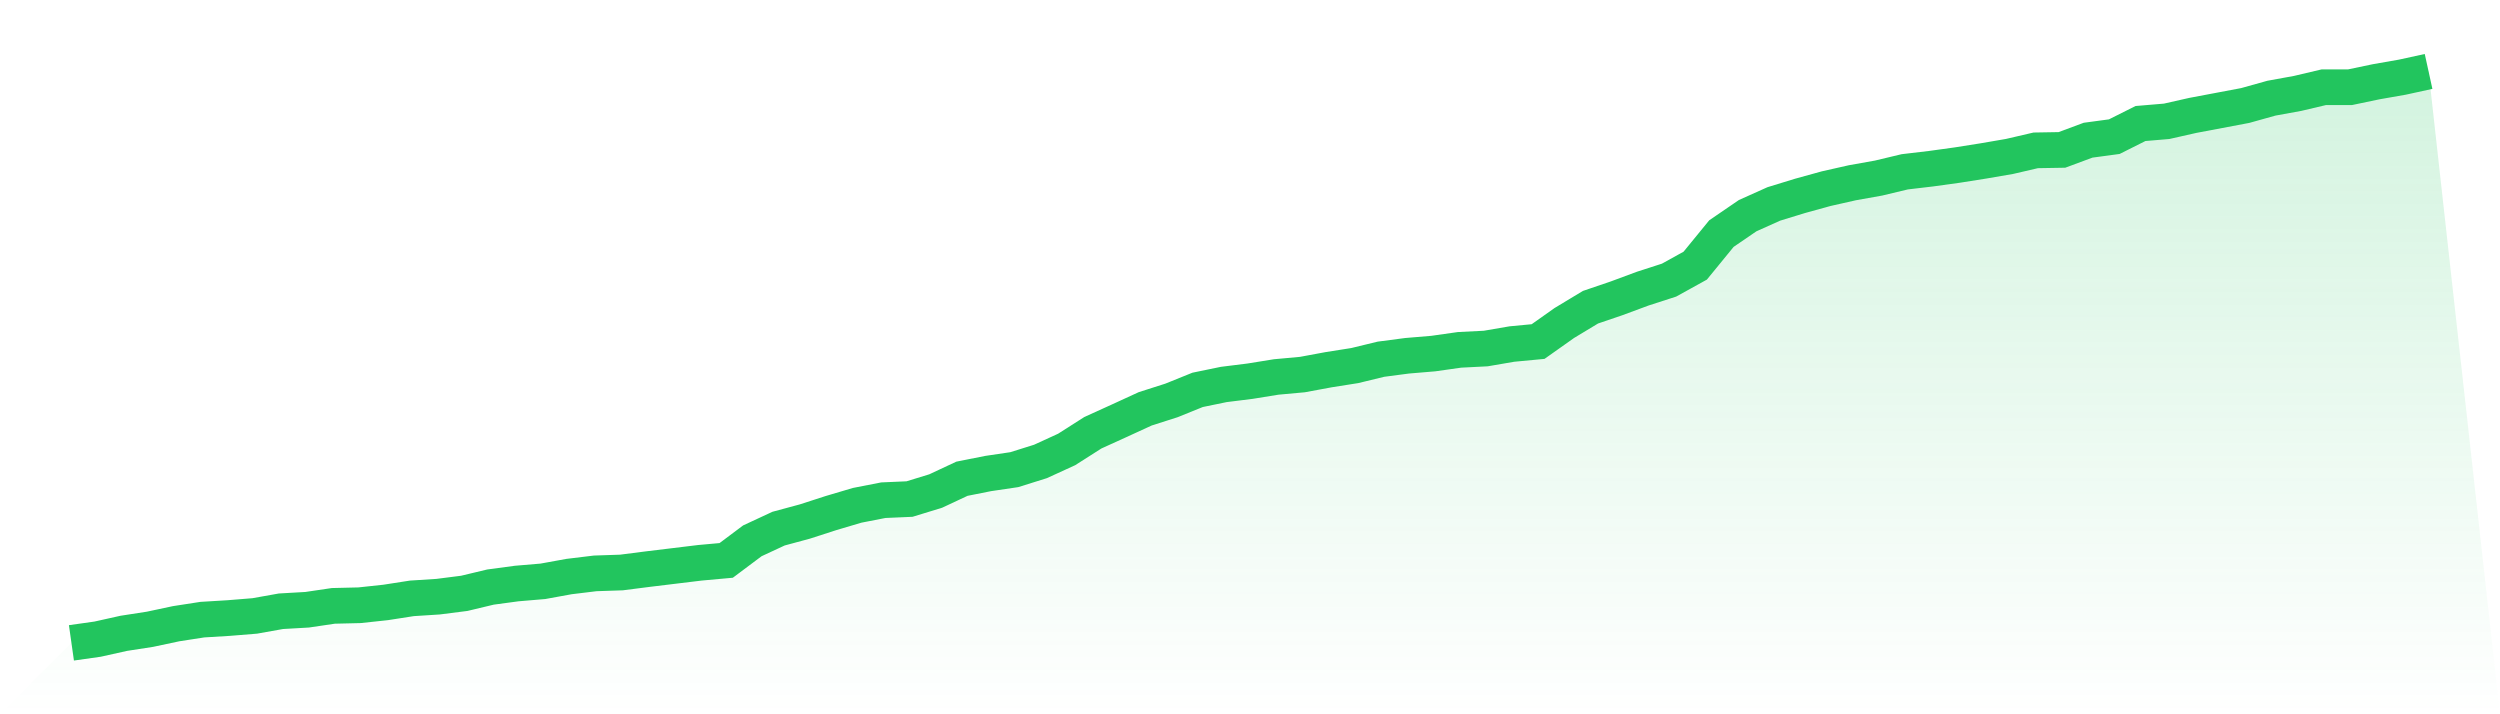 <svg viewBox="0 0 140 40" xmlns="http://www.w3.org/2000/svg">
<defs>
<linearGradient id="gradient" x1="0" x2="0" y1="0" y2="1">
<stop offset="0%" stop-color="#22c55e" stop-opacity="0.2"/>
<stop offset="100%" stop-color="#22c55e" stop-opacity="0"/>
</linearGradient>
</defs>
<path d="M4,36 L4,36 L5.467,35.792 L6.933,35.466 L8.4,35.239 L9.867,34.927 L11.333,34.7 L12.8,34.611 L14.267,34.492 L15.733,34.23 L17.2,34.146 L18.667,33.929 L20.133,33.894 L21.6,33.736 L23.067,33.508 L24.533,33.414 L26,33.227 L27.467,32.876 L28.933,32.678 L30.4,32.554 L31.867,32.287 L33.333,32.109 L34.8,32.06 L36.267,31.872 L37.733,31.694 L39.2,31.516 L40.667,31.383 L42.133,30.285 L43.6,29.603 L45.067,29.207 L46.533,28.733 L48,28.298 L49.467,28.011 L50.933,27.947 L52.4,27.497 L53.867,26.81 L55.333,26.518 L56.8,26.301 L58.267,25.841 L59.733,25.169 L61.2,24.234 L62.667,23.567 L64.133,22.894 L65.6,22.425 L67.067,21.832 L68.533,21.53 L70,21.347 L71.467,21.11 L72.933,20.976 L74.4,20.704 L75.867,20.472 L77.333,20.116 L78.8,19.923 L80.267,19.8 L81.733,19.592 L83.2,19.518 L84.667,19.266 L86.133,19.127 L87.6,18.089 L89.067,17.204 L90.533,16.705 L92,16.161 L93.467,15.687 L94.933,14.876 L96.4,13.081 L97.867,12.078 L99.333,11.42 L100.8,10.97 L102.267,10.565 L103.733,10.234 L105.2,9.972 L106.667,9.621 L108.133,9.448 L109.6,9.245 L111.067,9.013 L112.533,8.761 L114,8.42 L115.467,8.395 L116.933,7.851 L118.4,7.653 L119.867,6.917 L121.333,6.793 L122.8,6.462 L124.267,6.185 L125.733,5.908 L127.2,5.498 L128.667,5.231 L130.133,4.885 L131.6,4.885 L133.067,4.578 L134.533,4.321 L136,4 L140,40 L0,40 z" fill="url(#gradient)"/>
<path d="M4,36 L4,36 L5.467,35.792 L6.933,35.466 L8.4,35.239 L9.867,34.927 L11.333,34.7 L12.8,34.611 L14.267,34.492 L15.733,34.23 L17.2,34.146 L18.667,33.929 L20.133,33.894 L21.6,33.736 L23.067,33.508 L24.533,33.414 L26,33.227 L27.467,32.876 L28.933,32.678 L30.4,32.554 L31.867,32.287 L33.333,32.109 L34.8,32.06 L36.267,31.872 L37.733,31.694 L39.2,31.516 L40.667,31.383 L42.133,30.285 L43.6,29.603 L45.067,29.207 L46.533,28.733 L48,28.298 L49.467,28.011 L50.933,27.947 L52.4,27.497 L53.867,26.81 L55.333,26.518 L56.8,26.301 L58.267,25.841 L59.733,25.169 L61.2,24.234 L62.667,23.567 L64.133,22.894 L65.6,22.425 L67.067,21.832 L68.533,21.53 L70,21.347 L71.467,21.11 L72.933,20.976 L74.4,20.704 L75.867,20.472 L77.333,20.116 L78.8,19.923 L80.267,19.8 L81.733,19.592 L83.2,19.518 L84.667,19.266 L86.133,19.127 L87.6,18.089 L89.067,17.204 L90.533,16.705 L92,16.161 L93.467,15.687 L94.933,14.876 L96.4,13.081 L97.867,12.078 L99.333,11.42 L100.8,10.97 L102.267,10.565 L103.733,10.234 L105.2,9.972 L106.667,9.621 L108.133,9.448 L109.6,9.245 L111.067,9.013 L112.533,8.761 L114,8.42 L115.467,8.395 L116.933,7.851 L118.4,7.653 L119.867,6.917 L121.333,6.793 L122.8,6.462 L124.267,6.185 L125.733,5.908 L127.2,5.498 L128.667,5.231 L130.133,4.885 L131.6,4.885 L133.067,4.578 L134.533,4.321 L136,4" fill="none" stroke="#22c55e" stroke-width="2"/>
</svg>